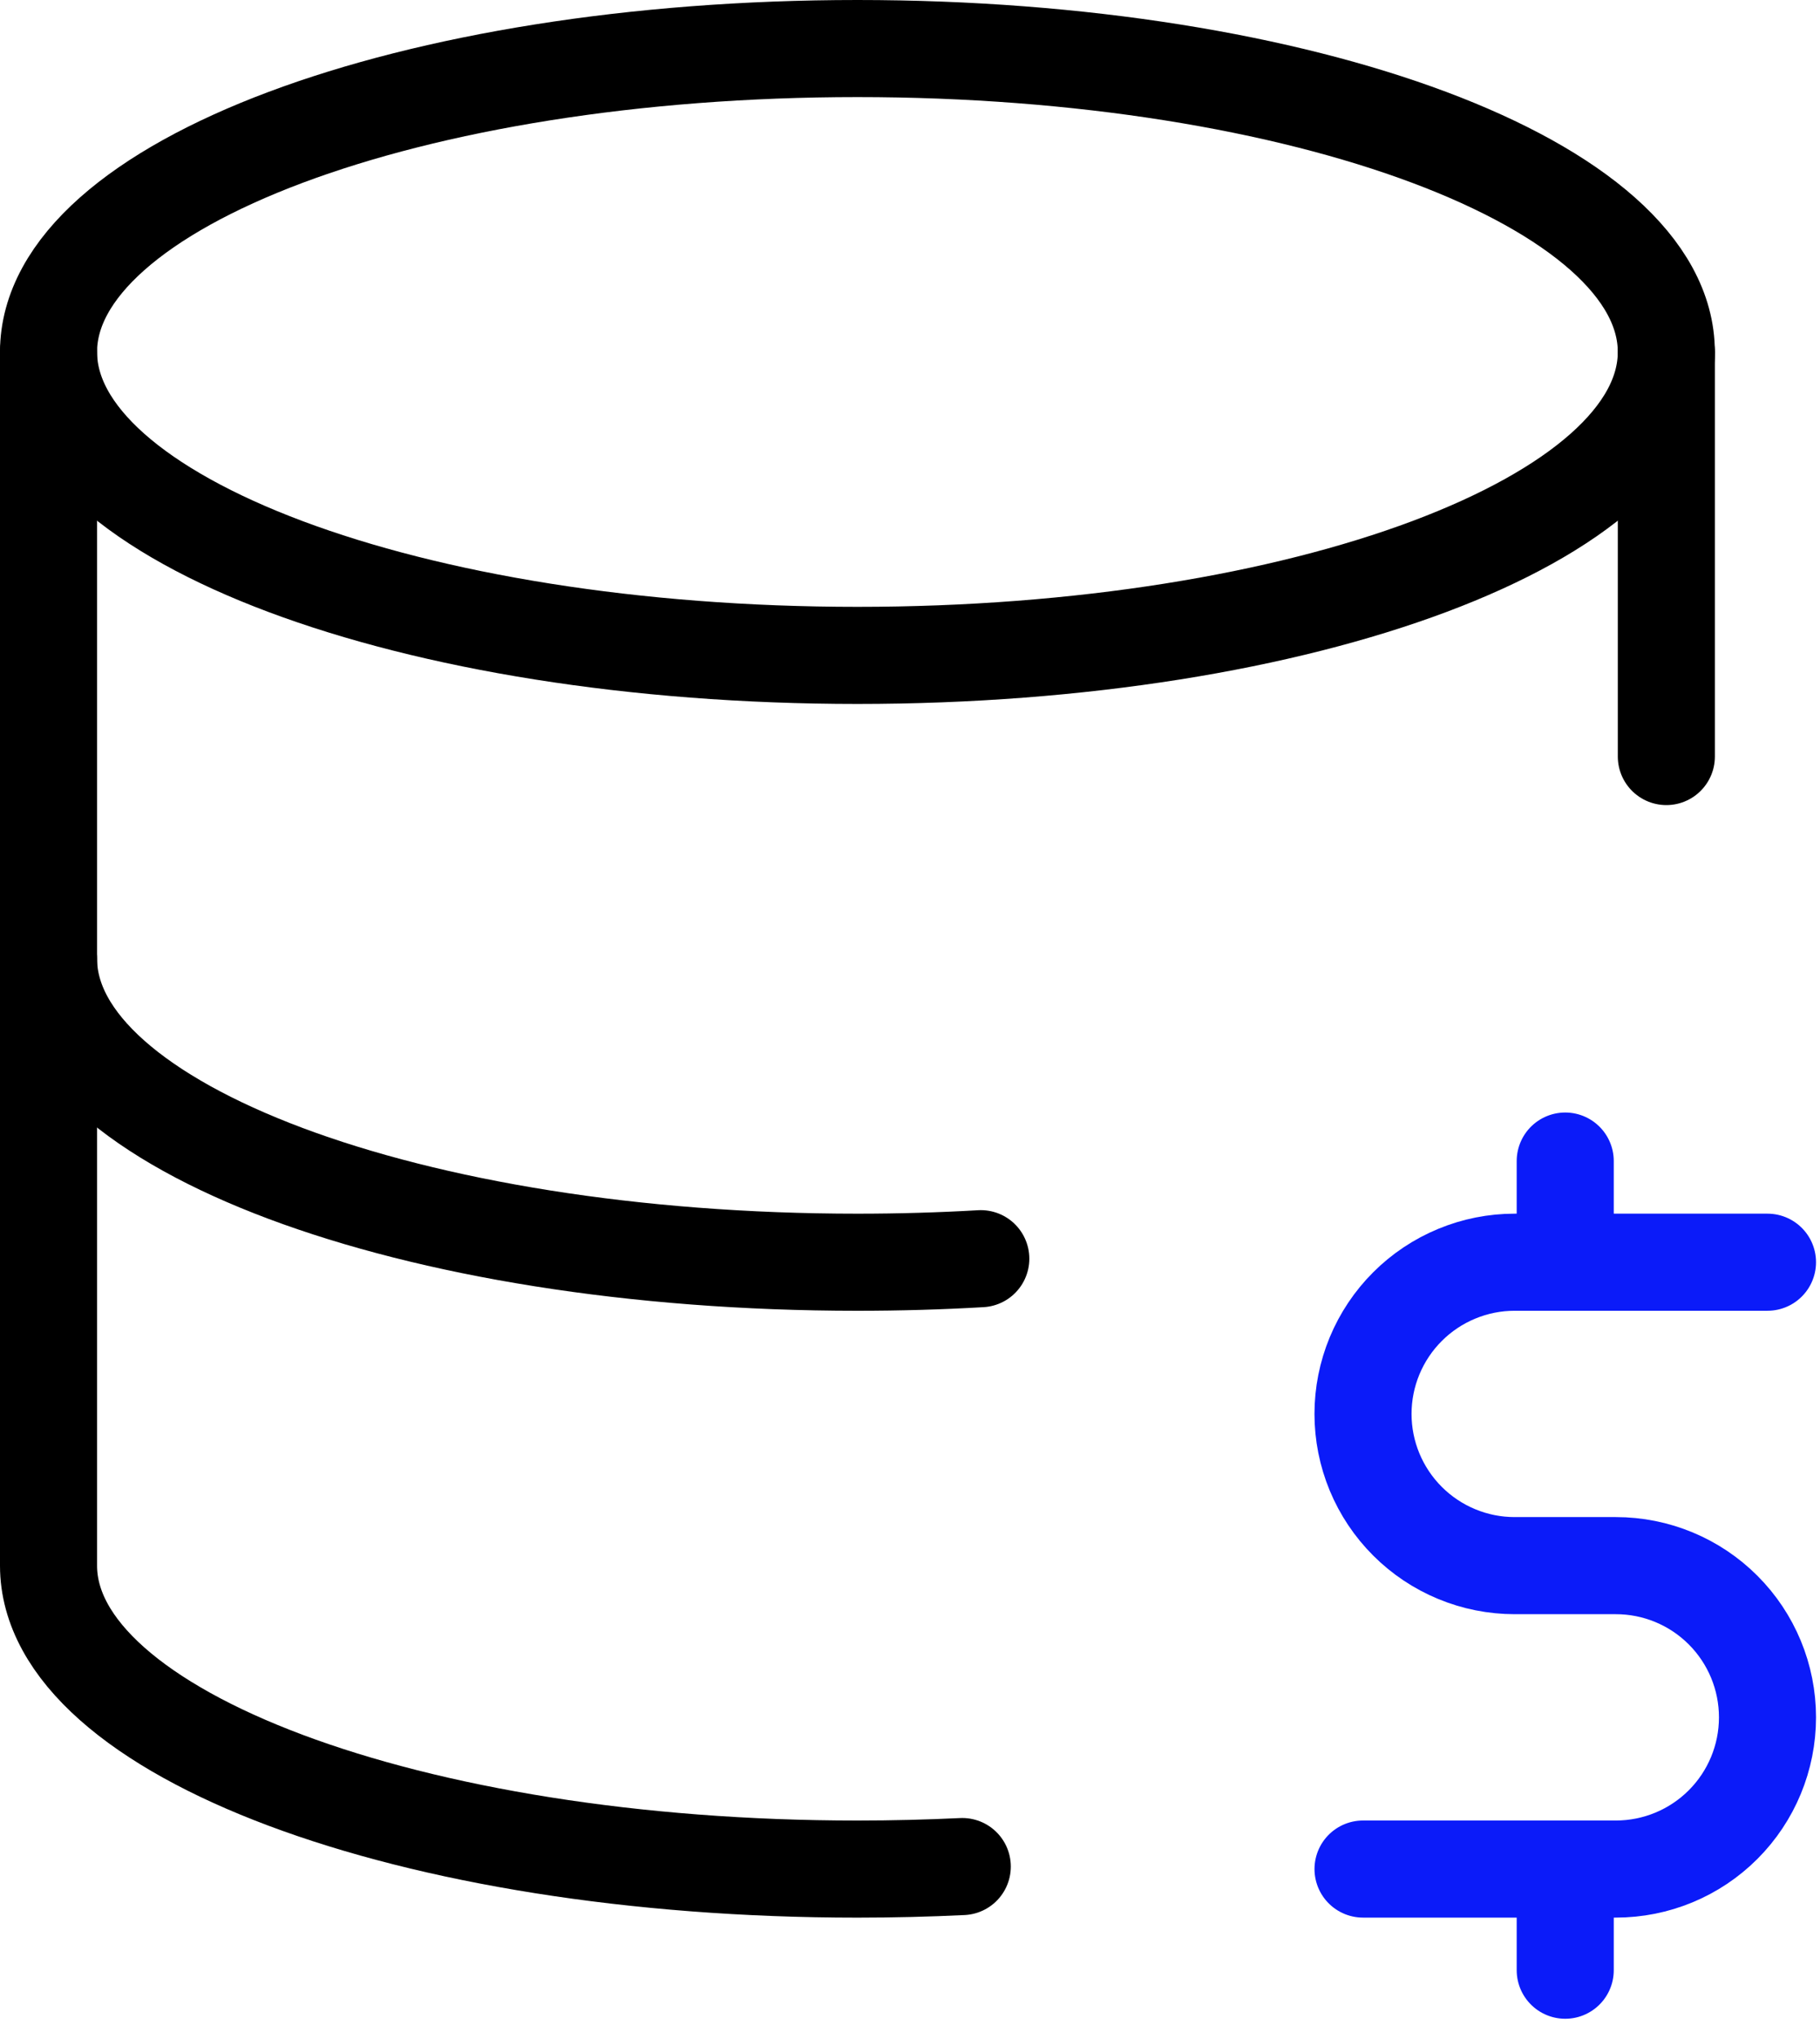 <svg preserveAspectRatio="none" width="100%" height="100%" overflow="visible" style="display: block;" viewBox="0 0 75 84" fill="none" xmlns="http://www.w3.org/2000/svg">
<g id="Group 1261153651">
<path id="Vector" d="M2 14.5C2 21.404 16.925 27 35.333 27C53.742 27 68.667 21.404 68.667 14.5C68.667 7.596 53.742 2 35.333 2C16.925 2 2 7.596 2 14.5Z" stroke="black" stroke-width="4" stroke-linecap="round" stroke-linejoin="round"/>
<path id="Vector_2" d="M2 14.5V39.5C2 46.404 16.925 52 35.333 52C37.063 52 38.758 51.95 40.417 51.854M68.668 31.167V14.5" stroke="black" stroke-width="4" stroke-linecap="round" stroke-linejoin="round"/>
<path id="Vector_3" d="M2 39.5V64.5C2 71.404 16.925 77 35.333 77C36.8 77 38.242 76.963 39.654 76.896" stroke="black" stroke-width="4" stroke-linecap="round" stroke-linejoin="round"/>
<path id="Vector_4" d="M72.836 51.999H62.419C61.598 51.999 60.786 52.16 60.028 52.475C59.269 52.789 58.58 53.249 58 53.83C57.419 54.41 56.959 55.099 56.644 55.857C56.33 56.615 56.168 57.428 56.168 58.249C56.168 59.07 56.33 59.883 56.644 60.641C56.959 61.399 57.419 62.088 58 62.668C58.58 63.249 59.269 63.709 60.028 64.023C60.786 64.338 61.598 64.499 62.419 64.499H66.586C68.244 64.499 69.834 65.157 71.006 66.33C72.178 67.502 72.836 69.091 72.836 70.749C72.836 72.407 72.178 73.996 71.006 75.168C69.834 76.341 68.244 76.999 66.586 76.999H56.169M64.501 76.999V81.166M64.501 47.832V51.999" stroke="#0B1BF9" stroke-width="4" stroke-linecap="round" stroke-linejoin="round"/>
</g>
</svg>
